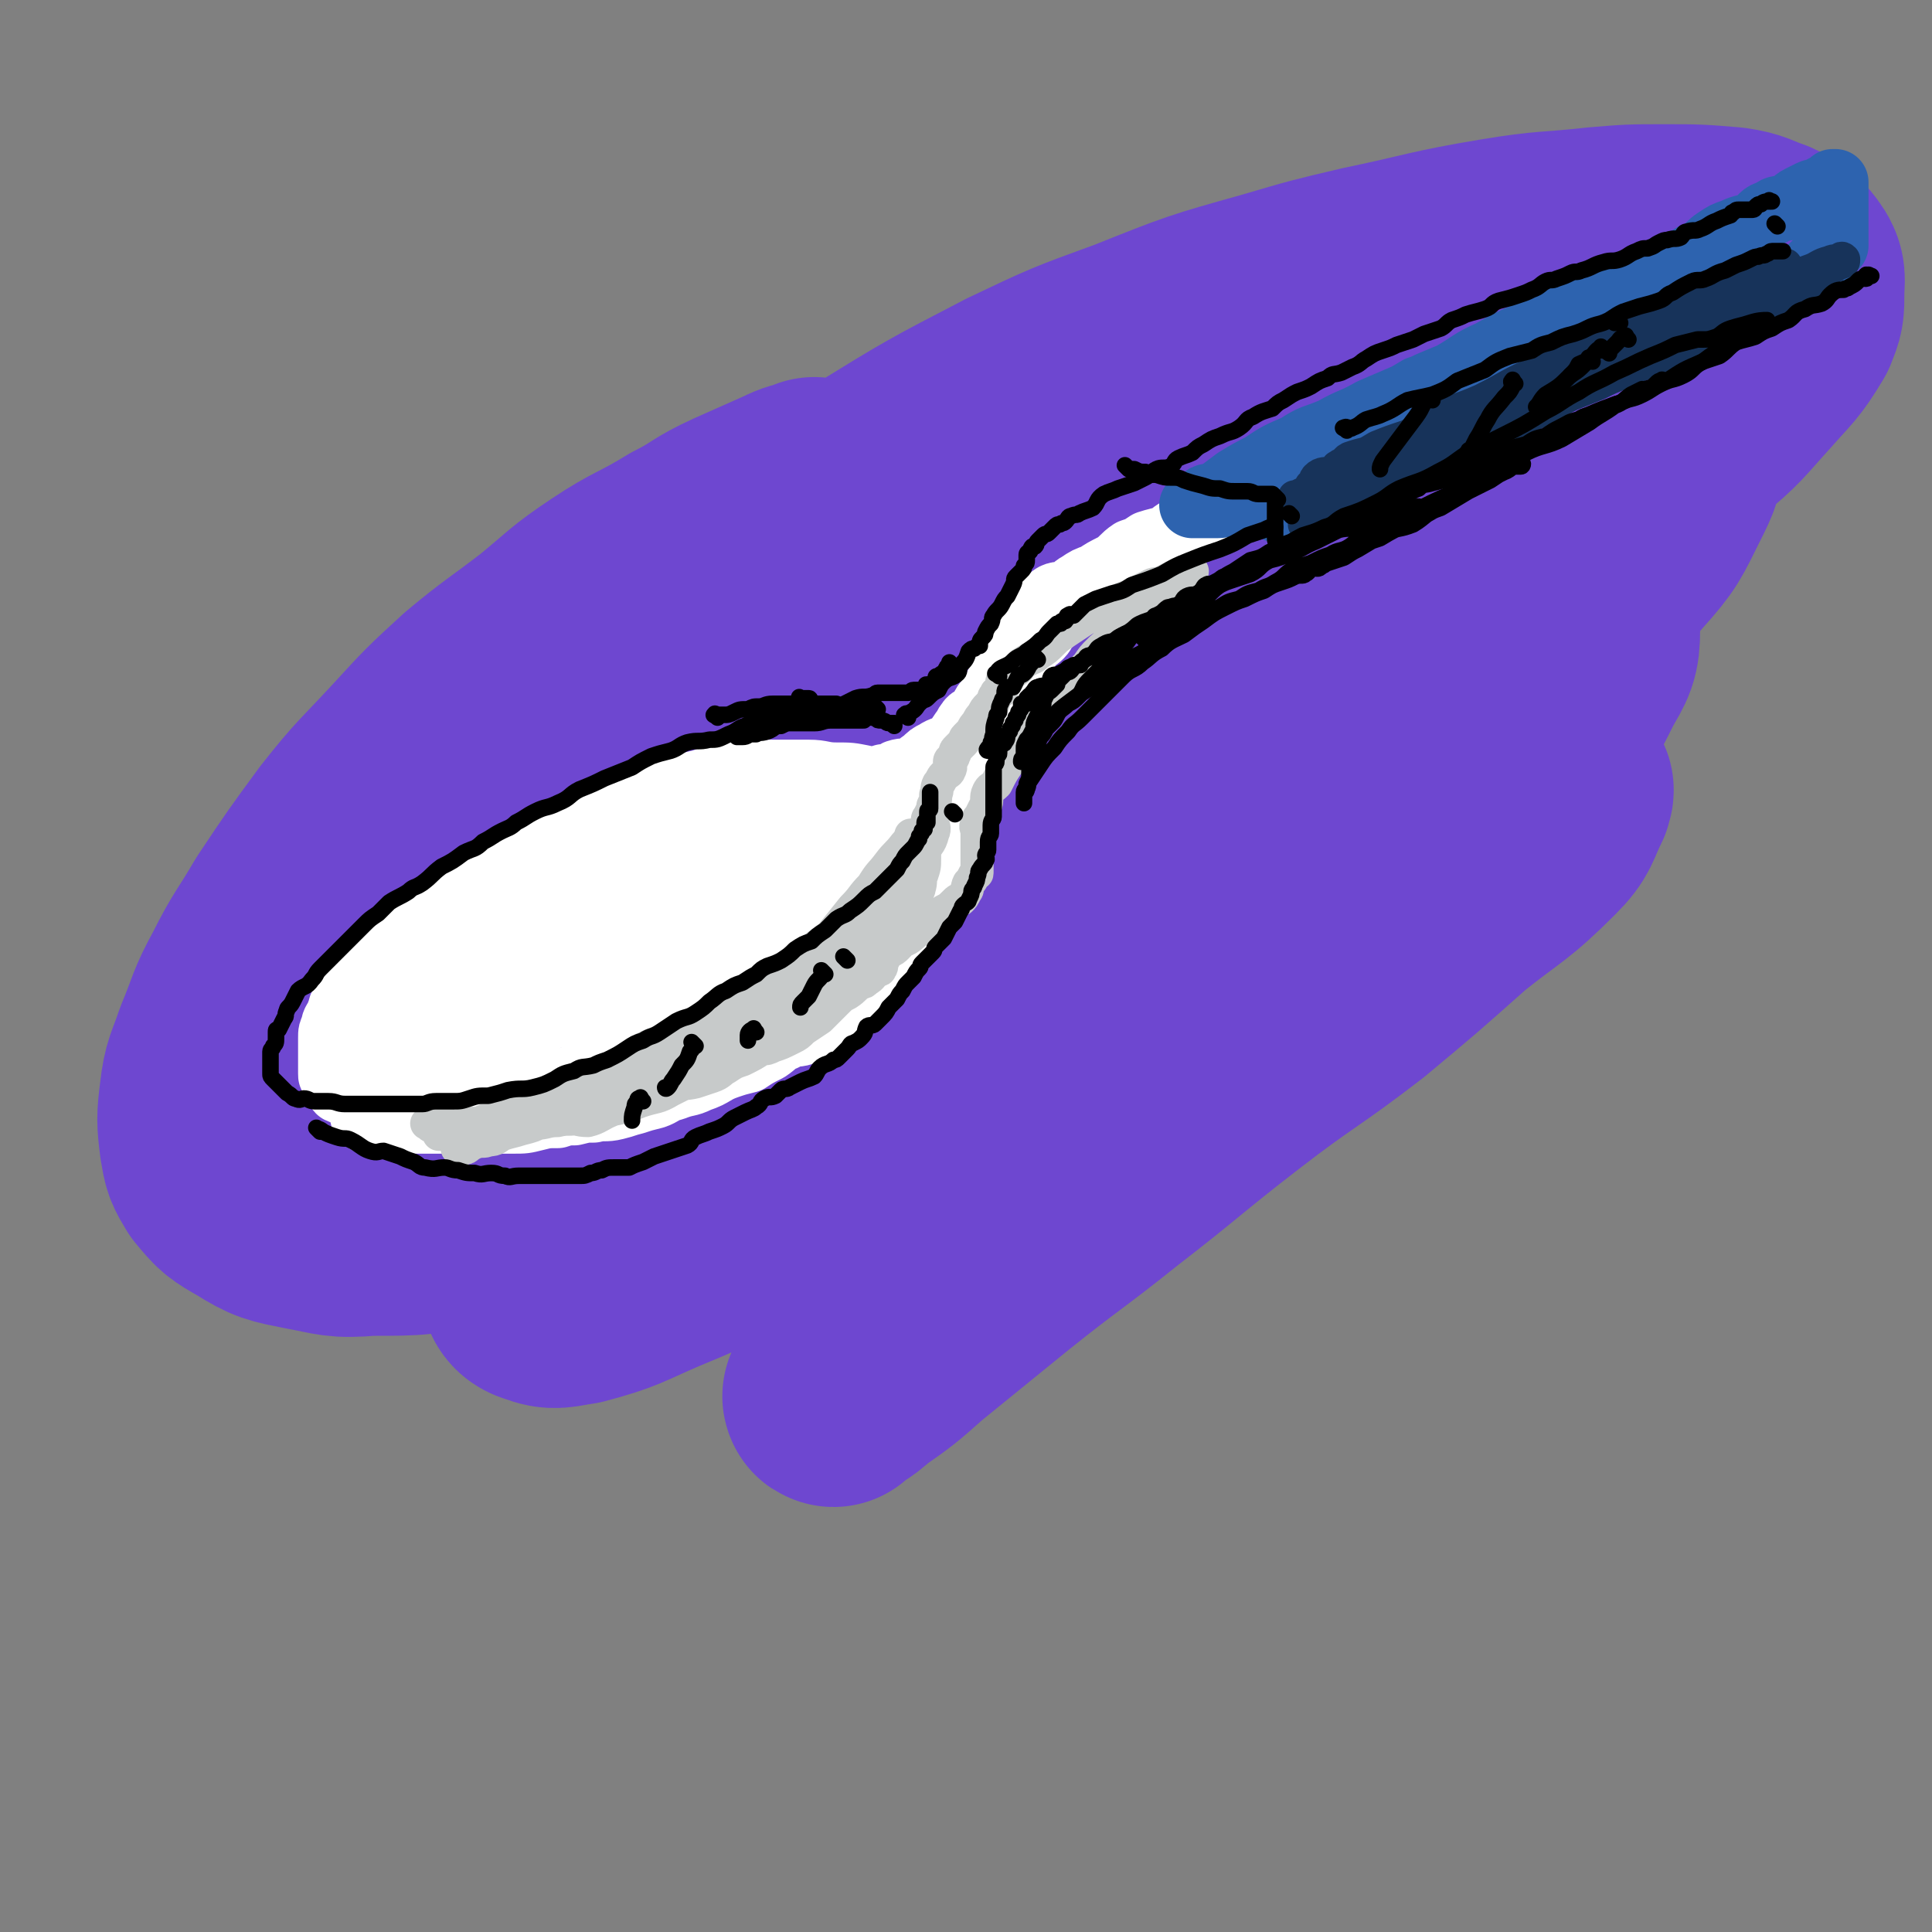 <svg viewBox='0 0 700 700' version='1.1' xmlns='http://www.w3.org/2000/svg' xmlns:xlink='http://www.w3.org/1999/xlink'><rect x="0" y="0" width="700" height="700" fill="#808080" stroke="none"/><g fill='none' stroke='rgb(110,71,208)' stroke-width='80' stroke-linecap='round' stroke-linejoin='round'><path d='M296,178c-1,-1 -1,-2 -1,-1 -4,1 -5,1 -9,3 -9,4 -9,4 -18,8 -11,5 -10,6 -20,11 -13,8 -14,7 -26,15 -12,8 -12,9 -23,18 -13,10 -14,10 -26,20 -12,11 -12,11 -23,23 -12,13 -13,13 -24,27 -11,15 -11,15 -21,30 -7,12 -8,12 -14,24 -6,11 -5,11 -10,23 -3,9 -4,9 -5,18 -1,8 -1,9 0,17 1,6 1,6 4,11 5,6 5,6 12,10 8,5 9,5 19,7 11,2 11,3 23,2 18,0 18,0 36,-4 20,-4 20,-5 39,-11 25,-9 25,-9 49,-18 28,-12 29,-12 56,-25 28,-13 27,-14 54,-29 29,-16 29,-16 58,-33 26,-16 26,-16 52,-33 25,-17 25,-16 49,-35 17,-13 17,-14 33,-28 14,-13 15,-13 27,-27 9,-10 9,-11 15,-23 4,-8 4,-8 5,-17 1,-7 2,-8 0,-15 -2,-7 -1,-8 -6,-13 -7,-6 -9,-5 -18,-8 -13,-4 -14,-4 -27,-4 -18,-1 -18,-1 -36,1 -22,3 -23,3 -44,9 -26,7 -26,7 -50,17 -27,11 -27,11 -53,25 -26,14 -25,14 -50,30 -28,18 -28,17 -55,37 -23,17 -23,18 -45,37 -18,16 -18,16 -36,34 -16,16 -16,16 -31,34 -10,12 -10,13 -18,26 -6,9 -7,10 -10,20 -2,6 -2,8 0,12 2,3 4,4 8,3 12,-1 13,-1 25,-6 19,-7 19,-8 37,-18 26,-16 26,-17 52,-33 29,-17 29,-17 57,-35 29,-18 29,-19 58,-36 30,-18 30,-17 60,-34 25,-14 25,-14 50,-27 20,-10 20,-10 40,-19 12,-6 12,-6 24,-11 4,-1 7,-1 9,-1 0,0 -2,1 -3,2 -13,10 -13,10 -27,20 -21,15 -21,14 -42,29 -25,18 -25,17 -49,35 -28,21 -28,22 -55,43 -24,18 -25,18 -48,37 -24,20 -25,20 -48,41 -17,15 -17,16 -32,32 -12,12 -12,12 -23,26 -3,4 -4,6 -5,9 -1,1 0,-1 1,-1 13,-6 14,-5 26,-12 21,-12 20,-13 41,-26 28,-16 27,-16 55,-32 33,-19 33,-18 67,-36 27,-14 27,-14 56,-28 25,-12 25,-13 50,-23 17,-7 17,-7 35,-12 9,-3 10,-4 19,-4 1,0 0,1 0,2 -4,8 -3,9 -9,15 -14,14 -15,13 -30,25 -18,16 -18,16 -36,31 -22,17 -23,16 -45,33 -22,17 -22,18 -44,35 -20,16 -20,15 -40,31 -16,13 -16,13 -32,26 -9,8 -9,8 -19,15 -4,4 -6,4 -9,7 -1,0 1,-1 1,-1 8,-9 7,-10 16,-18 14,-14 14,-14 29,-27 21,-20 21,-20 43,-40 24,-22 24,-22 49,-44 22,-19 22,-19 43,-39 21,-18 21,-17 41,-36 15,-15 16,-15 30,-31 10,-12 10,-12 17,-26 4,-7 5,-8 5,-16 0,-6 0,-8 -5,-13 -6,-6 -7,-7 -16,-10 -16,-4 -17,-4 -35,-3 -23,0 -23,1 -46,5 -25,4 -25,4 -49,10 -28,8 -28,8 -56,18 -25,8 -26,8 -51,18 -26,10 -25,11 -51,22 -22,10 -22,10 -45,20 -18,8 -17,9 -35,18 -15,7 -15,7 -29,14 -8,4 -8,4 -16,7 -3,2 -4,2 -7,3 -1,0 0,0 0,0 4,-7 3,-8 8,-14 9,-12 10,-12 21,-23 15,-16 14,-16 30,-31 21,-20 21,-19 43,-37 19,-16 19,-17 38,-31 20,-14 20,-14 40,-27 26,-16 26,-16 53,-30 21,-10 21,-10 43,-18 25,-10 25,-10 50,-17 17,-5 17,-5 34,-9 24,-5 24,-6 48,-10 18,-3 18,-2 36,-4 12,-1 12,-1 24,-1 12,0 12,0 24,1 7,1 7,2 13,4 4,2 5,2 8,6 3,4 2,5 2,10 0,6 0,6 -2,11 -6,10 -7,10 -14,18 -10,11 -10,12 -21,21 -15,14 -16,13 -32,26 -17,13 -17,13 -34,27 -18,14 -18,14 -36,28 -21,16 -21,15 -42,31 -20,16 -20,16 -40,32 -20,15 -20,15 -39,32 -15,12 -14,13 -29,26 -13,11 -14,10 -27,20 -8,7 -8,7 -16,14 -2,3 -2,4 -3,6 0,0 0,-1 0,-1 9,-4 10,-4 18,-8 16,-8 15,-9 31,-17 23,-12 23,-12 46,-22 20,-9 21,-9 41,-17 20,-8 20,-8 40,-16 14,-6 14,-7 28,-12 10,-4 10,-4 21,-7 2,0 3,0 4,0 1,0 0,1 -1,1 -12,6 -12,6 -24,12 -21,11 -21,10 -42,21 -25,13 -25,14 -49,27 -26,14 -27,14 -53,28 -26,14 -25,14 -51,28 -21,12 -21,12 -43,22 -21,11 -21,12 -43,21 -14,6 -14,7 -29,11 -7,1 -8,2 -13,0 -4,-1 -4,-3 -4,-7 0,-9 1,-10 6,-18 8,-15 9,-15 20,-29 13,-17 13,-17 27,-33 13,-14 13,-13 27,-26 13,-12 13,-12 26,-24 8,-7 8,-6 15,-14 2,-3 3,-4 3,-6 0,-1 -1,0 -1,0 -10,3 -10,1 -19,5 -16,6 -16,7 -31,15 -18,9 -17,9 -34,19 -19,10 -19,10 -37,21 -14,8 -14,8 -28,16 -13,7 -13,7 -25,15 -7,4 -7,5 -14,9 -1,1 -1,0 -2,0 0,0 0,0 0,0 5,-4 4,-5 9,-9 6,-5 6,-5 13,-8 3,-2 4,-1 8,-1 1,0 1,0 3,0 1,0 1,0 2,0 '/></g>
<g fill='none' stroke='rgb(255,255,255)' stroke-width='24' stroke-linecap='round' stroke-linejoin='round'><path d='M253,292c-1,-1 -1,-1 -1,-1 -1,-1 -1,0 -2,0 -2,1 -2,1 -4,1 -4,1 -4,1 -8,2 -4,2 -4,2 -9,3 -5,2 -5,2 -9,4 -6,2 -6,2 -11,5 -4,1 -5,1 -9,3 -6,3 -6,4 -11,7 -5,2 -5,2 -10,4 -5,4 -5,4 -10,8 -5,3 -5,3 -10,7 -4,2 -4,2 -7,5 -4,3 -4,3 -8,7 -3,2 -3,2 -6,5 -2,2 -2,2 -4,4 -2,2 -2,2 -4,4 -2,2 -1,2 -3,4 -1,1 -2,1 -2,2 -1,1 0,2 -1,3 0,1 -1,0 -1,0 -1,0 0,1 0,2 0,0 0,0 0,1 0,0 0,0 0,0 1,1 1,1 2,1 2,1 2,0 4,1 3,1 3,2 5,2 4,1 4,0 7,0 3,0 3,0 6,0 4,0 4,0 8,0 3,0 3,0 6,0 4,0 4,0 9,0 4,0 4,0 9,-1 4,-1 5,-1 9,-2 6,-2 6,-3 12,-5 4,-1 5,-1 10,-2 5,-2 5,-2 10,-4 5,-1 5,-1 10,-3 6,-2 6,-2 11,-4 6,-2 6,-2 11,-4 5,-2 5,-2 9,-4 6,-3 6,-3 11,-6 3,-2 3,-2 7,-4 4,-3 4,-3 9,-5 4,-3 4,-3 8,-7 3,-2 3,-2 6,-5 4,-3 4,-3 8,-6 3,-2 2,-2 5,-5 3,-3 3,-3 6,-6 2,-2 2,-2 3,-4 2,-2 2,-2 3,-4 1,-3 2,-3 2,-5 0,0 0,0 0,0 -1,-1 0,-1 -1,-2 -1,-1 -1,-2 -2,-2 -3,-2 -3,-1 -6,-2 -4,-1 -4,-1 -7,-2 -5,-1 -5,-1 -10,-1 -5,0 -5,-1 -10,-1 -4,0 -4,0 -9,0 -5,0 -5,0 -10,0 -6,0 -6,0 -12,1 -5,1 -5,2 -10,3 -7,2 -7,1 -13,3 -5,2 -5,3 -11,5 -6,3 -6,4 -13,7 -6,2 -6,2 -12,5 -6,2 -6,3 -12,6 -6,3 -6,3 -11,6 -5,3 -5,3 -10,6 -5,3 -5,3 -11,7 -5,4 -4,4 -9,8 -5,4 -5,4 -9,8 -4,3 -4,3 -7,7 -3,4 -3,4 -6,8 -1,2 -2,1 -3,3 -2,2 -1,2 -2,4 -1,3 -2,3 -2,5 -1,2 -1,2 -1,4 0,3 0,3 0,5 0,2 0,2 0,4 0,2 0,2 0,4 0,1 0,1 1,2 1,2 1,3 2,4 2,1 2,0 4,0 3,1 3,0 6,1 3,1 3,2 7,2 4,1 4,0 8,0 5,0 5,0 10,0 6,0 6,0 11,0 5,0 5,0 9,-1 6,-1 6,-1 11,-2 5,-1 5,-1 10,-2 5,-1 5,-1 11,-3 5,-2 5,-3 10,-5 6,-2 6,-1 12,-3 6,-3 6,-3 12,-7 5,-2 5,-2 11,-5 7,-3 7,-3 14,-6 6,-4 6,-4 12,-8 6,-4 6,-4 13,-8 6,-3 6,-3 11,-6 5,-2 6,-2 10,-5 5,-3 5,-4 10,-8 3,-2 3,-2 6,-4 4,-3 4,-3 7,-6 2,-1 2,-1 3,-3 2,-3 3,-2 4,-5 2,-3 1,-3 2,-5 1,-2 1,-2 1,-4 0,-2 0,-2 0,-3 0,-1 0,-1 -1,-2 -1,-2 -1,-2 -2,-3 -3,-2 -3,-2 -6,-3 -3,-2 -3,-1 -7,-2 -5,-1 -5,-2 -10,-2 -5,-1 -5,0 -11,0 -8,0 -8,-1 -15,0 -7,1 -7,1 -14,2 -8,2 -8,1 -15,3 -8,3 -8,3 -16,6 -8,3 -8,3 -15,6 -9,4 -9,3 -17,7 -7,4 -7,4 -14,9 -7,4 -7,4 -13,9 -7,5 -7,4 -13,9 -5,4 -5,4 -10,9 -5,4 -4,4 -9,9 -3,3 -3,3 -6,6 -3,3 -4,2 -6,5 -1,0 0,2 0,2 -1,0 0,-1 0,-1 1,0 1,0 2,0 4,-2 4,-2 9,-4 7,-4 7,-4 14,-8 8,-4 8,-4 16,-9 8,-4 8,-3 16,-7 6,-4 6,-4 12,-7 4,-3 4,-3 9,-6 2,-2 2,-3 3,-4 1,0 0,1 0,1 -4,1 -4,1 -7,2 -6,2 -6,2 -11,4 -7,3 -7,3 -13,6 -6,3 -7,3 -12,6 -4,2 -4,2 -8,4 -1,1 -2,2 -3,2 0,0 0,0 0,0 3,-3 2,-3 5,-5 6,-5 7,-4 13,-8 6,-5 5,-5 12,-9 8,-6 8,-6 17,-11 6,-4 6,-4 13,-7 6,-3 6,-3 12,-6 6,-2 6,-2 12,-4 6,-3 6,-2 12,-4 7,-2 7,-2 14,-4 5,-2 5,-2 10,-3 5,-1 5,0 11,-1 4,0 4,-1 8,-1 4,0 4,0 8,0 2,0 2,0 4,1 0,0 0,1 1,2 0,1 -1,1 -1,2 -1,3 0,3 -1,6 -2,4 -3,4 -6,8 -3,5 -3,4 -7,8 -6,6 -6,7 -13,12 -6,5 -7,4 -14,8 -6,4 -6,4 -12,8 -5,2 -5,2 -11,4 -4,2 -4,2 -8,4 -2,1 -3,1 -4,2 -1,0 0,0 0,0 3,-3 3,-4 5,-7 6,-5 6,-5 12,-10 6,-6 6,-6 13,-11 6,-5 6,-5 13,-10 5,-4 6,-3 11,-8 3,-2 3,-3 6,-5 1,-2 1,-2 3,-3 1,-1 1,-1 2,-1 0,0 0,0 0,0 '/><path d='M321,283c-1,-1 -2,-1 -1,-1 0,-1 1,0 2,0 2,0 1,-1 3,-2 3,-1 3,0 6,-1 2,-1 2,-2 4,-3 2,-2 2,-2 4,-3 3,-2 3,-1 6,-3 2,-2 2,-2 4,-5 1,-1 1,-2 2,-3 1,-2 2,-1 3,-2 2,-1 1,-2 2,-3 1,-2 1,-2 2,-3 1,-2 1,-2 2,-3 1,-2 1,-2 2,-4 1,-2 1,-2 2,-5 1,-1 0,-1 1,-2 1,-2 1,-1 2,-3 1,-2 0,-2 1,-3 0,-1 1,-1 1,-1 1,-1 1,-1 1,-2 0,-1 0,-1 0,-1 0,-1 1,-1 1,-2 1,-1 1,-1 1,-2 1,-2 1,-2 2,-3 2,-2 2,-1 4,-3 2,-2 1,-2 4,-4 2,-1 3,0 5,-1 2,-1 2,-2 4,-3 3,-2 3,-2 6,-3 3,-2 3,-2 7,-4 3,-2 3,-3 6,-5 3,-1 3,-1 6,-3 3,-1 4,-1 7,-2 3,-2 2,-2 5,-3 2,-1 2,0 4,-1 3,-1 3,-1 5,-2 1,-1 0,-2 1,-2 1,-1 1,0 2,0 1,0 1,0 1,0 1,0 1,0 1,0 -1,0 -2,0 -3,1 -2,1 -2,2 -4,3 -4,2 -4,2 -8,3 -3,2 -3,3 -6,4 -4,2 -4,1 -8,3 -4,2 -4,3 -8,5 -5,3 -5,3 -9,6 -3,2 -3,2 -6,5 -3,2 -3,2 -5,4 -3,3 -3,3 -6,6 -1,1 -1,2 -2,3 -2,2 -3,2 -5,4 -1,1 0,2 -1,3 -1,2 -2,2 -3,4 -1,2 -1,2 -2,4 -1,1 -1,1 -2,3 -1,3 -1,3 -2,5 -1,3 -1,3 -2,6 -1,1 -1,1 -2,3 -1,2 0,2 -1,5 -1,2 -1,2 -2,3 -2,3 -2,3 -3,5 -1,3 -1,3 -2,5 -2,3 -2,3 -4,6 -2,2 -1,3 -3,5 -1,2 -2,2 -3,4 -1,2 -1,2 -2,3 -1,2 -1,2 -3,3 -2,2 -2,1 -4,2 -4,2 -4,2 -7,3 -5,2 -5,2 -10,4 -5,3 -5,3 -11,5 -6,2 -6,2 -12,4 -6,3 -6,3 -12,6 -6,3 -6,3 -12,6 -6,2 -6,2 -12,5 -5,2 -5,2 -10,5 -6,3 -6,4 -11,7 -5,2 -5,2 -10,5 -5,2 -4,3 -9,6 -3,2 -3,2 -7,3 -2,2 -2,2 -4,3 -2,1 -2,1 -3,2 0,0 1,-1 1,-1 2,-2 2,-3 4,-5 5,-5 6,-4 11,-8 8,-6 8,-6 16,-11 9,-6 9,-5 18,-11 8,-5 8,-5 16,-11 8,-5 8,-5 15,-10 5,-3 5,-3 10,-6 3,-2 3,-2 5,-4 2,-1 4,-3 3,-3 -2,-1 -4,0 -8,1 -7,1 -7,1 -13,3 -7,3 -7,4 -14,7 -9,5 -9,5 -17,9 -8,4 -8,4 -16,9 -8,4 -8,4 -15,9 -6,3 -6,4 -12,7 -4,4 -4,4 -9,7 -2,1 -3,1 -4,2 -1,0 1,0 1,0 4,-3 4,-3 8,-6 7,-5 7,-4 15,-8 8,-5 8,-4 16,-8 7,-4 7,-4 14,-8 8,-4 8,-5 17,-9 4,-2 4,-2 9,-4 3,-2 3,-1 6,-3 2,-1 2,-2 4,-3 0,0 0,0 0,0 0,0 0,0 0,0 0,0 0,-1 0,-1 -2,0 -2,0 -5,0 -3,0 -3,0 -6,0 -5,1 -5,1 -9,2 -6,2 -7,1 -12,3 -6,2 -6,3 -11,5 -6,3 -6,3 -12,7 -7,3 -7,4 -13,8 -6,4 -7,3 -12,7 -6,4 -5,5 -11,9 -5,3 -5,3 -10,7 -4,3 -4,3 -9,7 -3,2 -3,2 -7,5 -2,3 -2,3 -4,6 -2,1 -2,1 -3,2 -1,1 -1,2 -1,3 '/><path d='M133,406c-1,-1 -1,-1 -1,-1 -1,-1 0,0 0,0 4,0 4,0 7,0 3,0 2,1 5,1 2,1 2,0 4,0 3,0 3,0 6,0 2,0 2,0 4,0 3,0 3,0 7,0 3,0 3,0 7,0 3,0 3,0 6,0 4,0 4,0 8,0 4,0 4,0 8,-1 4,-1 4,-1 8,-1 3,-1 3,-1 6,-1 4,-1 4,-1 7,-1 4,-1 4,0 8,-1 4,-1 3,-1 7,-2 3,-1 3,-1 7,-2 3,-1 3,-2 7,-3 5,-2 5,-1 9,-3 6,-2 5,-3 11,-5 3,-1 3,-1 7,-2 3,-2 3,-2 7,-4 3,-2 3,-3 6,-4 3,-2 4,-1 7,-2 2,-1 2,-2 5,-3 2,-1 2,-1 5,-2 2,-2 2,-2 5,-4 2,-2 2,-2 5,-4 3,-3 3,-3 6,-6 2,-2 2,-2 4,-4 2,-3 2,-3 4,-5 2,-3 2,-3 4,-6 1,-2 1,-2 2,-4 1,-3 1,-3 2,-6 1,-1 1,-2 1,-3 0,-2 0,-2 1,-4 1,-2 1,-2 1,-4 0,-2 0,-2 0,-3 0,-2 1,-2 1,-4 0,-2 0,-2 0,-3 0,-1 0,-1 0,-2 0,-1 0,-1 0,-1 0,-1 0,-2 0,-1 0,0 -1,0 -1,1 -1,2 0,2 -1,3 -1,2 -1,2 -2,4 -2,2 -2,1 -4,3 -2,3 -2,3 -4,5 -2,2 -3,2 -5,3 -1,1 -1,1 -2,2 '/><path d='M297,328c-1,-1 -1,-1 -1,-1 '/></g>
<g fill='none' stroke='rgb(45,99,175)' stroke-width='24' stroke-linecap='round' stroke-linejoin='round'><path d='M452,176c-1,-1 -1,-1 -1,-1 -1,-1 0,0 0,0 2,0 2,-1 4,-1 2,-1 2,-1 4,-2 5,-2 5,-2 9,-4 5,-3 5,-4 11,-6 5,-3 6,-2 11,-4 6,-3 6,-4 12,-7 7,-3 7,-2 14,-6 6,-3 6,-3 12,-7 6,-3 7,-3 13,-6 6,-4 6,-4 12,-8 6,-3 6,-2 11,-5 7,-3 7,-4 13,-7 4,-2 5,-2 9,-5 5,-2 5,-2 9,-5 4,-2 4,-2 9,-4 2,-1 2,-1 5,-2 2,-1 2,-1 4,-2 3,-1 2,-1 5,-2 1,-1 2,0 3,-1 1,0 1,-1 2,-1 1,0 1,0 2,0 0,0 0,-1 0,-1 0,0 0,0 0,0 -2,1 -2,1 -4,2 -5,2 -5,2 -10,5 -6,2 -6,3 -12,5 -7,4 -7,4 -14,7 -7,4 -7,4 -14,7 -8,4 -8,4 -16,7 -7,4 -8,3 -15,6 -7,4 -7,4 -14,8 -6,3 -6,3 -12,5 -5,3 -5,3 -11,6 -6,3 -6,2 -11,5 -6,4 -5,4 -11,8 -4,2 -4,2 -9,5 -5,2 -5,2 -10,4 -4,3 -4,3 -9,5 -3,2 -3,1 -7,3 -2,1 -1,2 -3,3 -1,1 -2,0 -3,1 -1,1 -1,1 -2,1 -1,0 -2,0 -1,0 0,-1 1,-1 3,-2 4,-3 4,-3 8,-6 5,-3 5,-3 9,-5 6,-4 6,-4 13,-7 6,-4 6,-3 13,-6 7,-4 7,-3 14,-7 7,-3 7,-3 14,-6 7,-4 8,-4 15,-7 7,-4 7,-5 14,-8 7,-4 7,-4 14,-7 7,-3 7,-4 13,-7 6,-3 7,-2 13,-5 5,-2 5,-3 10,-5 5,-2 5,-2 10,-4 3,-2 3,-2 7,-3 2,-2 2,-2 5,-3 2,-2 2,-1 5,-3 3,-2 2,-2 5,-4 3,-2 3,-2 6,-3 4,-2 4,-1 8,-3 3,-2 2,-3 6,-4 2,-2 3,-1 6,-2 2,-1 2,-2 4,-3 2,-1 2,-1 4,-2 2,-1 2,0 3,-1 1,0 1,0 2,-1 1,0 1,0 2,-1 1,0 1,-1 1,-1 1,0 1,0 1,0 0,0 0,0 0,0 0,1 0,1 0,2 0,2 0,2 0,3 0,2 0,2 0,3 0,2 0,2 0,3 0,2 0,2 0,3 0,1 0,1 0,2 0,1 0,1 0,2 0,0 0,0 0,0 0,1 0,1 0,1 0,1 0,1 0,1 0,1 0,1 0,1 0,1 0,1 0,2 -1,1 -1,1 -2,2 -2,2 -2,2 -3,3 -3,2 -3,3 -6,5 -2,1 -2,1 -5,2 -4,2 -4,2 -8,4 -3,2 -4,2 -7,4 -6,2 -6,3 -11,5 -7,3 -7,3 -14,6 -6,2 -6,2 -12,4 -6,3 -6,3 -13,5 -6,3 -6,3 -12,5 -6,3 -6,2 -13,5 -6,2 -5,3 -11,6 -5,2 -6,1 -11,3 -5,2 -5,2 -10,4 -4,2 -4,2 -8,4 -5,2 -4,3 -9,5 -4,3 -4,3 -8,5 -4,2 -5,1 -9,3 -4,2 -4,2 -9,5 -4,1 -4,0 -7,2 -3,2 -3,3 -6,5 -1,0 -1,0 -2,0 -1,1 -1,1 -2,1 -1,1 -1,0 -2,1 -1,1 -1,1 -1,2 -1,0 -2,-1 -1,-1 3,-2 4,-2 8,-5 6,-2 5,-3 11,-5 7,-4 7,-4 15,-8 6,-3 6,-3 12,-6 6,-4 6,-4 12,-8 6,-3 6,-3 11,-7 6,-3 6,-4 11,-7 6,-3 6,-2 12,-6 4,-2 3,-3 8,-5 4,-3 4,-2 8,-4 2,-2 2,-2 4,-3 1,-1 1,-1 2,-1 0,0 0,0 0,0 -1,0 -1,0 -1,0 -4,2 -4,3 -8,5 -6,2 -6,1 -12,4 -6,3 -5,4 -12,7 -6,4 -7,4 -14,7 -6,3 -6,2 -12,5 -7,3 -7,3 -14,6 -4,1 -4,1 -8,3 -1,1 -3,2 -3,2 0,0 1,-1 3,-2 4,-2 4,-2 8,-3 5,-3 5,-2 10,-5 3,-1 3,-1 6,-3 2,0 2,0 4,-1 1,-1 1,-1 2,-1 0,0 0,0 0,0 0,0 -1,0 -1,0 -4,1 -4,1 -8,2 -5,2 -6,1 -10,3 -6,2 -6,3 -11,6 -6,2 -6,3 -11,5 -5,3 -6,2 -11,4 -5,3 -5,3 -11,5 -4,3 -4,3 -9,6 -3,1 -4,1 -7,3 -2,1 -2,2 -4,2 -2,1 -3,1 -5,1 -1,0 -1,0 -2,1 -1,1 -1,1 -1,2 -1,0 -1,0 -1,0 -1,0 -1,0 -1,0 -1,0 -1,0 -1,0 1,0 1,0 2,0 1,0 1,0 2,0 3,0 3,0 5,0 3,0 3,-1 6,-1 4,-1 4,-1 7,-2 4,-2 4,-3 8,-4 3,-2 3,-1 6,-2 1,-1 2,0 3,-1 2,-1 2,-1 4,-2 3,-1 3,-1 6,-2 4,-1 4,-1 7,-3 4,-2 4,-2 7,-4 3,-2 3,-2 7,-3 1,-1 1,-1 3,-2 1,0 2,0 2,0 -2,1 -3,1 -5,2 -4,1 -4,1 -7,2 -4,1 -4,0 -8,1 -1,0 -1,1 -2,1 0,0 0,0 0,0 0,0 0,0 1,0 '/></g>
<g fill='none' stroke='rgb(199,202,202)' stroke-width='12' stroke-linecap='round' stroke-linejoin='round'><path d='M156,408c-1,-1 -2,-1 -1,-1 1,-1 2,0 5,0 3,0 3,0 7,0 2,0 2,0 5,0 3,0 3,0 6,0 4,0 4,0 9,0 3,0 3,0 7,0 4,0 4,-1 8,-1 4,-1 4,0 8,-1 3,-1 3,-1 7,-2 4,-1 4,-1 8,-2 3,-1 3,-1 7,-2 3,-1 3,-1 6,-2 3,-2 3,-2 7,-3 3,-2 3,-1 7,-2 3,-1 3,-1 6,-2 3,-1 3,-2 5,-3 3,-2 3,-2 6,-3 4,-2 4,-2 7,-4 2,0 2,0 4,-1 3,-1 3,-1 7,-3 2,-1 2,-1 4,-3 3,-2 3,-2 6,-4 3,-3 3,-3 6,-6 2,-2 2,-2 4,-3 3,-2 2,-2 5,-4 1,0 1,0 2,-1 2,-1 2,-2 3,-3 1,-1 2,0 2,-1 1,-1 0,-2 1,-3 1,-2 1,-2 2,-3 2,-1 2,-1 3,-2 2,-2 1,-2 2,-5 1,-2 1,-2 2,-3 1,-2 1,-2 1,-4 1,-1 1,-1 1,-2 1,-2 0,-2 1,-4 0,-2 1,-2 1,-3 1,-3 0,-3 1,-5 1,-3 1,-3 1,-6 0,-1 0,-1 0,-2 0,-2 1,-2 1,-3 0,-1 0,-1 0,-2 0,-1 0,-1 0,-2 0,-1 0,-1 0,-1 0,-1 0,-1 0,-1 0,-1 0,-1 0,-1 0,-1 0,-1 0,-1 0,0 0,-1 0,-1 0,-1 1,-1 1,-2 1,-2 1,-2 1,-3 1,-2 1,-2 1,-4 1,-2 0,-2 1,-4 1,-1 1,-2 2,-3 1,-1 2,-1 2,-2 1,-1 0,-2 0,-3 0,-1 1,-1 1,-1 1,-1 0,-1 1,-2 0,-1 0,-1 1,-2 1,-1 1,-1 2,-2 1,-1 0,-1 1,-2 1,-1 1,-1 2,-2 1,-2 1,-2 2,-3 1,-2 1,-2 2,-3 1,-2 1,-2 2,-3 1,-1 1,-1 1,-1 1,0 1,0 1,-1 0,-1 0,-1 0,-1 0,-1 1,-1 1,-1 0,-1 0,-1 0,-1 1,-1 2,0 2,-1 1,-1 0,-2 0,-3 0,0 1,0 1,0 1,0 1,0 1,-1 1,-1 0,-1 1,-2 1,-1 1,0 2,-1 2,-1 1,-2 3,-3 3,-2 3,-1 5,-3 3,-2 3,-2 5,-4 2,-2 2,-2 5,-4 3,-2 3,-2 6,-4 3,-2 4,-2 7,-3 2,-2 2,-2 5,-3 2,-2 2,-2 5,-3 2,-1 2,-1 4,-2 2,-1 2,-1 4,-2 2,-1 2,0 4,-1 2,-1 2,-1 4,-2 2,-1 2,-1 4,-1 0,0 0,0 1,0 1,0 1,-1 1,-1 1,0 1,0 1,0 0,1 -1,1 -2,2 -3,3 -3,3 -5,5 -3,3 -3,3 -5,5 -3,3 -3,2 -6,4 -3,2 -3,3 -6,5 -3,2 -3,2 -6,5 -2,1 -2,1 -4,3 -2,2 -2,2 -4,5 -2,2 -2,2 -4,3 -3,2 -3,2 -5,4 -2,2 -2,2 -4,4 -2,2 -2,2 -3,3 -2,2 -2,2 -3,4 -2,3 -2,3 -3,5 -2,3 -2,3 -4,6 -2,4 -2,4 -3,7 -2,3 -2,3 -4,7 -2,2 -2,1 -3,3 -1,2 0,3 -1,5 -1,2 -1,2 -2,4 -1,1 -1,1 -1,2 -1,2 0,2 0,3 0,2 0,2 0,5 0,0 0,0 0,1 0,2 0,2 0,3 0,1 0,1 0,1 0,1 0,1 0,2 0,1 0,1 0,3 0,1 0,0 -1,1 -1,2 -1,2 -2,3 -1,2 0,2 -1,3 -1,2 -1,2 -2,3 -1,0 -1,0 -2,1 -2,2 -2,2 -4,3 -2,2 -2,2 -4,3 -3,2 -2,2 -5,4 -3,2 -3,3 -6,4 -3,2 -4,1 -7,3 -3,2 -2,3 -5,5 -4,3 -4,2 -8,4 -3,2 -2,3 -5,5 -4,3 -4,3 -8,5 -3,1 -3,0 -6,2 -4,2 -4,2 -8,4 -3,2 -2,3 -5,4 -3,2 -3,2 -6,3 -3,2 -3,2 -6,3 -4,2 -4,2 -8,3 -3,2 -3,2 -5,3 -4,1 -4,1 -7,2 -4,2 -3,3 -7,4 -3,2 -4,2 -7,4 -4,1 -4,1 -7,2 -4,2 -4,2 -7,3 -5,2 -5,2 -10,3 -4,2 -4,2 -8,3 -4,2 -4,2 -8,3 -3,1 -4,1 -7,2 -2,1 -2,2 -5,2 -2,1 -2,0 -5,1 -1,0 -1,0 -2,1 -1,1 -1,1 -2,1 -1,1 -1,0 -1,0 -1,0 -2,0 -1,0 1,0 2,0 4,-1 2,-1 2,-1 3,-2 2,-1 2,0 3,-1 1,0 2,-1 2,-1 0,0 -1,0 -2,0 -2,0 -2,0 -4,0 -2,0 -2,0 -5,0 -1,0 -1,0 -2,0 -2,0 -2,0 -3,0 -1,0 -1,0 -2,0 -1,0 -1,0 -1,0 0,0 1,0 1,0 4,-1 4,-1 8,-2 6,-2 5,-2 10,-4 5,-3 5,-3 10,-4 6,-3 6,-2 12,-4 4,-2 4,-3 8,-4 5,-2 5,-1 9,-3 4,-2 4,-2 8,-4 4,-3 4,-3 8,-6 6,-3 6,-2 12,-5 5,-2 5,-2 11,-5 5,-2 5,-2 10,-5 5,-4 5,-4 10,-7 5,-2 5,-2 9,-5 3,-1 3,-1 6,-3 4,-2 3,-3 6,-5 3,-2 3,-3 5,-4 3,-2 4,-2 7,-4 3,-2 2,-3 5,-5 2,-3 2,-3 3,-5 2,-3 2,-3 3,-5 2,-1 2,-1 3,-3 1,-2 1,-2 2,-4 1,-2 1,-2 2,-4 1,-2 1,-2 1,-3 1,-2 0,-2 1,-3 0,-1 1,0 1,-1 0,-1 0,-1 0,-1 0,-1 0,0 0,0 -1,2 -1,2 -2,3 -3,4 -3,3 -6,7 -3,4 -3,3 -6,8 -4,4 -3,4 -7,8 -4,5 -4,5 -8,10 -4,3 -4,3 -8,6 -4,3 -4,3 -8,7 -3,2 -4,2 -7,5 -3,2 -3,2 -6,4 -2,2 -1,3 -3,4 -2,1 -2,0 -3,1 -1,0 -1,1 -1,2 0,0 0,0 0,0 2,-1 2,-1 4,-2 4,-2 3,-3 7,-5 4,-2 5,-1 9,-3 5,-3 4,-4 9,-8 3,-3 4,-3 7,-6 4,-4 4,-4 8,-9 3,-4 3,-4 7,-8 3,-4 3,-5 6,-9 2,-4 3,-4 6,-7 2,-2 2,-2 4,-4 2,-3 2,-3 3,-6 1,-1 1,0 2,-1 1,-1 1,-2 1,-2 0,1 1,2 0,4 -1,4 -2,4 -5,8 -2,5 -2,5 -5,10 -4,5 -3,5 -8,10 -3,4 -4,3 -8,8 -3,3 -3,4 -5,7 -3,4 -3,4 -6,7 -2,3 -2,3 -5,6 -2,2 -2,2 -5,5 -3,3 -3,3 -6,6 -5,4 -5,4 -9,7 -6,4 -5,4 -11,7 -5,3 -5,3 -11,6 -5,3 -5,3 -11,6 -5,3 -5,2 -11,4 -5,2 -5,2 -10,3 -5,2 -5,3 -9,4 -4,0 -4,-1 -7,-1 -1,0 -1,0 -2,0 -1,0 -2,0 -1,0 0,0 0,0 1,0 4,-2 4,-3 8,-5 4,-2 4,-1 8,-2 6,-2 6,-2 11,-4 3,-2 3,-2 5,-3 2,-1 3,-1 4,-2 1,-1 1,-1 2,-1 0,0 0,0 0,0 '/></g>
<g fill='none' stroke='rgb(23,51,90)' stroke-width='12' stroke-linecap='round' stroke-linejoin='round'><path d='M474,191c-1,-1 -2,-1 -1,-1 0,-1 1,-1 3,-2 4,-1 4,-1 7,-2 3,-2 3,-2 6,-4 5,-2 5,-2 10,-4 5,-3 4,-3 9,-6 4,-2 4,-2 9,-4 5,-2 5,-1 10,-4 5,-2 5,-2 10,-4 5,-3 5,-3 11,-6 5,-2 5,-3 10,-5 5,-3 5,-3 11,-6 5,-2 5,-2 10,-4 4,-2 4,-2 9,-4 3,-2 4,-2 7,-3 5,-2 5,-2 9,-3 4,-2 4,-2 8,-3 4,-2 4,-2 8,-4 4,-2 4,-2 8,-4 4,-2 4,-2 8,-5 3,-1 3,-1 7,-3 3,-2 3,-3 7,-5 2,-1 3,-1 5,-2 2,-1 3,-1 5,-2 1,-1 1,-2 2,-3 1,-1 2,-1 3,-2 1,-1 1,0 2,-1 1,0 1,0 1,-1 0,0 0,0 0,0 0,0 0,0 0,0 -1,-1 -1,0 -1,0 -2,1 -2,0 -4,1 -4,1 -4,2 -7,3 -5,2 -5,1 -10,3 -7,3 -7,3 -13,6 -8,4 -8,4 -17,7 -7,3 -8,3 -15,6 -9,3 -9,3 -17,7 -8,3 -8,3 -15,6 -8,3 -8,2 -16,5 -6,3 -6,3 -11,6 -6,2 -6,2 -11,4 -4,2 -4,2 -8,3 -4,3 -4,3 -9,5 -4,3 -4,3 -9,5 -4,3 -3,3 -8,5 -4,3 -4,2 -9,4 -3,2 -3,1 -6,3 -2,1 -1,2 -3,3 -2,1 -2,1 -3,1 -1,1 -1,1 -2,1 -1,1 -1,1 -2,1 -1,0 -1,1 -2,1 -1,0 -1,0 -1,0 0,0 0,0 0,0 2,0 3,1 5,0 4,-2 4,-3 8,-5 6,-4 6,-4 13,-7 6,-3 6,-3 13,-6 7,-3 7,-2 15,-6 6,-3 6,-2 13,-6 6,-3 6,-3 12,-7 8,-4 8,-4 15,-7 7,-3 7,-3 14,-6 6,-3 5,-3 11,-6 5,-3 5,-2 10,-5 4,-2 4,-2 8,-3 4,-2 4,-2 8,-4 4,-2 4,-2 7,-4 5,-2 5,-2 9,-4 3,-2 4,-2 7,-3 2,-2 2,-2 5,-3 1,-1 1,-2 3,-2 1,0 1,0 2,0 0,0 -1,0 -1,0 0,0 0,0 0,0 -2,1 -2,1 -3,1 -6,2 -6,2 -11,5 -8,4 -7,4 -15,8 -9,4 -9,3 -18,7 -10,4 -10,4 -20,9 -11,4 -11,4 -22,9 -10,4 -10,5 -20,10 -9,4 -9,3 -17,7 -7,4 -7,5 -14,8 -5,3 -5,2 -10,4 -4,1 -4,1 -7,2 -2,1 -1,2 -3,3 -1,1 -2,0 -1,0 1,-1 2,-1 4,-2 5,-2 5,-2 10,-5 5,-2 5,-2 11,-4 4,-2 4,-2 8,-4 3,-1 3,-2 5,-3 1,0 3,0 2,0 -1,1 -3,1 -6,3 -6,3 -6,3 -12,6 -7,3 -7,3 -13,6 -5,2 -5,2 -11,5 -3,1 -4,0 -6,2 -1,1 0,2 -1,3 0,1 -1,0 -1,0 '/></g>
<g fill='none' stroke='rgb(0,0,0)' stroke-width='6' stroke-linecap='round' stroke-linejoin='round'><path d='M289,259c-1,-1 -1,-2 -1,-1 -2,0 -2,1 -3,1 -2,0 -2,0 -4,0 -3,1 -3,1 -5,2 -3,1 -4,1 -6,2 -3,1 -3,2 -6,3 -4,2 -4,2 -7,2 -4,1 -4,0 -8,1 -3,1 -3,2 -6,3 -4,1 -4,1 -7,2 -4,2 -4,2 -7,4 -5,2 -5,2 -10,4 -4,2 -4,2 -9,4 -4,2 -3,3 -8,5 -4,2 -4,1 -8,3 -4,2 -3,2 -7,4 -2,2 -3,2 -5,3 -4,2 -3,2 -7,4 -3,3 -3,2 -7,4 -4,3 -4,3 -8,5 -4,3 -3,3 -7,6 -3,2 -3,1 -5,3 -3,2 -4,2 -7,4 -2,2 -2,2 -4,4 -3,2 -3,2 -5,4 -3,3 -3,3 -6,6 -2,2 -2,2 -5,5 -2,2 -2,2 -5,5 -2,2 -1,2 -3,4 -2,3 -3,2 -5,4 -1,2 -1,2 -2,4 -1,2 -2,2 -2,3 -1,2 0,2 -1,3 -1,2 -1,2 -2,4 -1,0 -1,0 -1,1 0,1 0,1 0,2 0,2 0,2 -1,3 0,1 -1,1 -1,2 0,1 0,1 0,2 0,1 0,1 0,2 0,0 0,0 0,1 0,1 0,1 0,2 0,0 0,0 0,1 0,1 0,1 1,2 1,1 1,1 2,2 1,1 1,1 1,1 1,1 1,1 2,2 2,1 2,2 3,2 2,1 2,0 3,0 2,0 2,1 4,1 3,0 3,0 5,0 3,0 3,1 6,1 3,0 3,0 6,0 2,0 2,0 5,0 2,0 2,0 5,0 3,0 3,0 6,0 3,0 3,0 6,0 2,0 2,-1 5,-1 3,0 3,0 6,0 3,0 3,0 6,-1 3,-1 3,-1 7,-1 4,-1 4,-1 7,-2 5,-1 5,0 9,-1 4,-1 4,-1 8,-3 3,-2 3,-2 7,-3 3,-2 3,-1 7,-2 2,-1 2,-1 5,-2 4,-2 4,-2 7,-4 3,-2 3,-2 6,-3 3,-2 3,-1 6,-3 3,-2 3,-2 6,-4 4,-2 4,-1 7,-3 3,-2 3,-2 5,-4 3,-2 3,-3 6,-4 3,-2 3,-2 6,-3 3,-2 3,-2 5,-3 2,-2 2,-2 4,-3 3,-1 3,-1 5,-2 3,-2 3,-2 5,-4 3,-2 3,-2 6,-3 2,-2 2,-2 5,-4 2,-2 2,-2 4,-4 3,-2 3,-1 5,-3 3,-2 3,-2 5,-4 2,-2 2,-2 4,-3 1,-1 1,-1 2,-2 1,-1 1,-1 2,-2 1,-1 1,-1 2,-2 1,-1 1,-1 2,-2 1,-2 1,-2 2,-3 1,-2 1,-2 2,-3 1,-1 1,-1 2,-2 1,-1 1,-2 2,-3 0,-1 0,-1 0,-1 1,-1 1,-1 1,-2 0,0 0,0 0,0 1,-1 1,0 1,-1 0,-1 0,-1 0,-1 0,-1 0,-1 0,-1 0,-1 1,0 1,0 0,0 0,-1 0,-1 0,-1 0,-1 0,-1 0,0 0,0 0,-1 0,-1 0,-1 0,-1 0,-1 1,0 1,-1 0,-1 0,-1 0,-2 0,-1 0,-1 0,-1 0,0 0,0 0,-1 0,0 0,0 0,-1 0,0 0,0 0,-1 '/><path d='M116,410c-1,-1 -2,-2 -1,-1 0,0 1,0 2,1 2,1 2,1 5,2 3,1 3,0 5,1 4,2 4,3 7,4 3,1 3,0 5,0 3,1 3,1 6,2 2,1 2,1 5,2 2,1 2,2 4,2 4,1 4,0 7,0 2,0 2,1 5,1 3,1 3,1 6,1 3,1 3,0 6,0 3,0 2,1 5,1 2,1 2,0 5,0 3,0 3,0 6,0 2,0 2,0 4,0 4,0 4,0 7,0 2,0 2,0 5,0 2,0 2,0 4,-1 2,0 2,-1 4,-1 2,-1 2,-1 5,-1 2,0 2,0 5,0 2,-1 2,-1 5,-2 2,-1 2,-1 4,-2 3,-1 3,-1 6,-2 3,-1 3,-1 6,-2 2,-1 1,-2 3,-3 2,-1 3,-1 5,-2 3,-1 3,-1 5,-2 2,-1 2,-2 4,-3 2,-1 2,-1 4,-2 2,-1 3,-1 4,-2 2,-1 1,-2 3,-3 2,-1 2,0 4,-1 1,-1 1,-1 2,-2 1,-1 2,0 3,-1 2,-1 2,-1 4,-2 2,-1 3,-1 5,-2 1,-1 1,-2 2,-3 2,-2 3,-1 5,-3 1,0 1,0 2,-1 2,-2 2,-2 3,-3 1,-1 1,-2 2,-2 2,-1 2,-1 3,-2 2,-2 1,-2 2,-4 1,-1 2,0 3,-1 1,-1 1,-1 2,-2 2,-2 2,-2 3,-4 2,-2 2,-2 3,-3 1,-2 1,-2 2,-3 1,-2 1,-2 2,-3 1,-1 1,-1 2,-2 1,-2 1,-2 2,-3 1,-1 0,-1 1,-2 2,-2 2,-2 4,-4 1,-1 0,-1 1,-2 2,-2 2,-2 3,-3 1,-2 1,-2 2,-4 1,-1 1,-1 2,-2 1,-2 1,-2 2,-4 1,-1 0,-1 1,-2 1,-1 2,-1 2,-2 1,-2 1,-2 1,-3 0,-1 1,-1 1,-2 1,-2 1,-2 1,-3 1,-2 0,-2 1,-3 1,-2 2,-2 2,-3 1,-1 0,-1 0,-2 0,-1 1,-1 1,-2 0,-2 0,-2 0,-3 0,-2 1,-2 1,-3 0,-2 0,-2 0,-3 0,-2 1,-2 1,-3 0,-2 0,-2 0,-3 0,-1 0,-1 0,-2 0,-2 0,-2 0,-3 0,-1 0,-1 0,-1 0,-1 0,-1 0,-1 0,-1 0,-1 0,-2 0,-1 0,-1 0,-1 0,-1 0,-1 0,-1 0,-1 0,-1 0,-1 0,-1 0,-1 0,-1 0,-1 0,-1 0,-2 0,-1 1,-1 1,-2 0,-1 0,-1 0,-2 0,-1 1,0 1,-1 0,0 0,-1 0,-1 0,-1 0,-1 1,-2 0,-1 1,0 1,-1 1,-1 1,-2 1,-3 1,-1 1,-1 1,-2 1,-1 1,-1 1,-2 1,-1 1,-1 1,-2 1,-1 1,-1 1,-2 1,-1 1,-1 1,-2 0,-1 0,-1 0,-1 0,0 1,0 2,0 0,-1 0,-1 0,-2 1,-1 1,-1 1,-1 1,0 1,0 1,-1 1,-1 1,-2 2,-2 2,-1 2,0 4,-1 1,-1 0,-2 1,-3 1,-1 2,0 3,-1 2,-1 2,-1 3,-2 2,-1 2,0 3,-1 2,-1 1,-1 3,-2 1,-2 1,-1 3,-2 2,-2 1,-2 3,-3 3,-2 3,-1 5,-2 3,-2 3,-2 5,-3 3,-2 2,-2 4,-3 2,-1 3,-1 5,-2 0,-1 1,-1 1,-1 2,-1 2,-1 3,-2 1,-1 1,-1 2,-1 2,-1 2,0 3,-1 2,-1 1,-2 3,-3 2,-1 3,0 4,-1 2,-1 2,-3 3,-3 1,-1 2,0 3,0 1,0 1,-1 2,-2 1,-1 1,-1 2,-1 2,0 2,0 3,0 1,0 1,-1 1,-1 1,0 1,0 1,0 0,0 0,-1 0,-1 0,-1 1,0 1,0 1,0 1,-1 1,-1 1,0 1,0 2,0 1,0 1,0 2,-1 1,-1 1,-1 2,-1 2,-1 2,-1 4,-2 1,-1 1,-1 2,-1 2,-1 3,0 5,-1 1,-1 1,-1 3,-2 1,-1 1,-1 3,-2 2,-1 2,-1 4,-2 2,-1 2,-1 4,-2 3,-2 3,-2 6,-3 3,-2 4,-1 7,-2 2,-2 1,-2 3,-3 3,-2 3,-1 5,-2 3,-1 3,-1 5,-2 3,-1 3,-2 6,-3 2,-2 2,-1 5,-2 4,-1 4,-1 7,-2 3,-1 3,-2 6,-3 3,-2 3,-2 6,-3 4,-2 4,-2 8,-4 3,-1 3,-1 7,-2 3,-2 3,-2 7,-3 3,-2 3,-2 5,-3 4,-2 3,-2 7,-3 3,-2 3,-1 7,-2 4,-2 4,-3 8,-4 4,-2 4,-1 8,-3 4,-2 3,-2 7,-4 4,-2 4,-1 8,-3 4,-2 3,-3 7,-5 3,-1 3,-1 6,-2 3,-2 3,-3 6,-5 3,-1 4,-1 7,-2 3,-2 3,-2 6,-3 3,-2 3,-2 6,-3 3,-2 2,-3 6,-4 3,-2 3,-1 6,-2 2,-1 2,-2 3,-3 2,-2 3,-2 5,-2 1,-1 1,0 2,-1 2,-1 2,-1 3,-2 1,-1 1,-1 2,-1 0,-1 1,0 1,0 1,0 0,-1 0,-1 0,-1 1,0 1,0 0,0 0,0 0,0 0,0 -1,0 0,0 0,-1 0,0 1,0 '/><path d='M488,156c-1,-1 -2,-1 -1,-1 1,-1 2,1 3,0 3,-1 3,-2 5,-3 3,-1 4,-1 6,-2 5,-2 5,-3 9,-5 4,-1 5,-1 9,-2 5,-2 5,-2 9,-5 5,-2 5,-2 10,-4 4,-3 4,-3 9,-5 4,-1 4,-1 8,-2 3,-2 3,-2 7,-3 4,-2 4,-2 8,-3 3,-1 3,-1 5,-2 4,-2 4,-1 8,-3 3,-2 3,-2 5,-3 3,-1 3,-1 6,-2 4,-1 4,-1 7,-2 3,-1 2,-2 5,-3 3,-2 3,-2 7,-4 2,-1 3,0 5,-1 3,-1 3,-2 7,-3 2,-1 2,-1 4,-2 3,-1 3,-1 5,-2 2,-1 2,-1 3,-1 2,-1 2,0 3,-1 1,0 1,-1 2,-1 1,0 1,0 1,0 1,0 1,0 1,0 1,0 1,0 1,0 1,0 1,0 1,0 0,0 0,0 0,0 '/><path d='M644,82c-1,-1 -1,-1 -1,-1 '/><path d='M291,254c-1,-1 -1,-1 -1,-1 -1,-1 0,0 0,0 1,0 2,0 3,0 1,0 0,1 1,1 1,1 1,1 2,1 2,0 2,0 4,0 2,0 2,0 4,1 3,1 2,2 5,2 1,1 2,1 3,1 3,1 3,1 5,1 1,1 1,1 2,1 2,0 2,1 3,1 1,0 1,0 2,0 '/><path d='M324,263c-1,-1 -1,-1 -1,-1 '/><path d='M329,260c-1,-1 -2,-1 -1,-1 0,-1 1,0 2,-1 2,-1 2,-2 3,-3 2,-2 2,-1 3,-2 2,-2 2,-2 4,-3 1,-2 1,-2 2,-3 2,-2 3,-1 5,-3 1,-1 0,-2 1,-3 2,-2 2,-2 3,-5 1,-1 1,-1 2,-1 1,-1 1,-1 2,-1 0,-2 0,-2 1,-3 1,-1 1,-1 1,-2 1,-2 1,-2 2,-3 1,-2 0,-2 1,-3 1,-2 2,-2 3,-4 1,-2 1,-2 2,-3 1,-2 1,-2 2,-4 1,-2 0,-2 1,-3 1,-1 1,-1 2,-2 1,-1 1,-1 1,-2 1,-1 1,-1 1,-2 0,-1 0,-1 0,-2 0,-1 1,-1 1,-1 1,-1 0,-1 1,-2 0,0 1,0 1,0 1,-1 0,-1 1,-2 1,-1 1,-1 2,-2 1,-1 1,0 2,-1 1,-1 1,-1 2,-2 1,-1 1,-1 2,-1 1,-1 1,0 2,-1 1,-1 1,-2 2,-2 2,-1 2,0 3,-1 2,-1 3,-1 5,-2 2,-2 1,-3 4,-5 2,-1 3,-1 5,-2 3,-1 3,-1 6,-2 2,-1 2,-1 4,-2 2,-1 2,-2 4,-3 2,-1 3,0 5,-1 2,-1 1,-2 3,-3 2,-1 3,-1 5,-2 2,-2 2,-2 4,-3 3,-2 3,-2 6,-3 4,-2 4,-1 7,-3 3,-2 2,-3 5,-4 3,-2 4,-2 7,-3 2,-2 2,-2 4,-3 3,-2 3,-2 5,-3 3,-1 3,-1 5,-2 3,-2 3,-2 6,-3 2,-2 2,-1 5,-2 2,-1 2,-1 4,-2 3,-1 3,-2 5,-3 3,-2 3,-2 6,-3 3,-1 3,-1 5,-2 3,-1 3,-1 6,-2 2,-1 2,-1 4,-2 3,-1 3,-1 6,-2 2,-1 2,-2 4,-3 3,-1 3,-1 5,-2 3,-1 4,-1 7,-2 3,-1 2,-2 5,-3 4,-1 4,-1 7,-2 3,-1 3,-1 5,-2 3,-1 3,-2 5,-3 2,-1 2,0 4,-1 3,-1 3,-1 5,-2 2,-1 2,0 4,-1 4,-1 4,-2 8,-3 3,-1 3,0 6,-1 3,-1 3,-2 6,-3 2,-1 2,-1 4,-1 3,-1 2,-1 4,-2 2,-1 2,-1 3,-1 3,-1 3,0 5,-1 1,-1 1,-2 2,-2 3,-1 3,0 5,-1 3,-1 3,-2 6,-3 2,-1 2,-1 5,-2 1,-1 0,-1 1,-1 1,-1 1,-1 2,-1 1,0 1,0 2,0 0,0 0,0 0,0 1,0 1,0 1,0 1,0 1,0 1,0 1,0 1,0 1,0 1,0 1,-1 1,-1 1,-1 1,-1 2,-1 1,-1 2,-1 3,-1 0,-1 0,0 0,0 0,0 1,0 1,0 0,0 0,0 0,0 '/><path d='M409,170c-1,-1 -1,-1 -1,-1 -1,-1 0,0 0,0 1,1 2,1 3,1 2,1 2,1 4,1 2,1 2,1 4,1 3,1 3,1 5,1 3,0 3,0 5,1 3,1 3,1 7,2 3,1 3,1 6,1 3,1 3,1 6,1 2,0 2,0 4,0 2,0 2,1 4,1 0,0 0,0 1,0 1,0 1,0 2,0 1,0 1,0 2,0 '/><path d='M463,181c-1,-1 -1,-1 -1,-1 -1,-1 0,0 0,0 0,0 0,1 0,1 0,2 0,2 0,3 0,4 0,4 0,8 0,2 0,2 0,3 0,2 1,2 1,3 0,2 0,2 0,3 0,1 0,1 0,1 '/><path d='M519,145c-1,-1 -1,-2 -1,-1 -3,2 -2,3 -5,7 -3,4 -3,4 -6,8 -3,4 -3,4 -6,8 -1,2 -1,2 -1,3 0,0 0,0 0,0 '/><path d='M549,139c-1,-1 -1,-2 -1,-1 -1,0 0,1 0,2 -1,2 -1,2 -3,4 -3,4 -4,4 -6,8 -2,3 -2,4 -4,7 -1,2 -1,2 -2,4 -1,0 -1,0 -1,1 -1,0 0,0 0,0 '/><path d='M577,131c-1,-1 -1,-1 -1,-1 -1,-1 0,0 0,0 -1,1 -1,1 -2,2 -2,2 -2,2 -5,4 -4,4 -4,4 -9,7 -2,2 -2,3 -3,4 -1,1 0,0 0,0 '/><path d='M581,127c-1,-1 -1,-2 -1,-1 -2,1 -2,2 -4,4 -1,1 -2,1 -4,2 -1,2 -1,2 -3,4 0,0 0,0 0,0 '/><path d='M590,123c-1,-1 -1,-2 -1,-1 -2,0 -2,1 -3,2 -1,1 -1,1 -2,2 -1,1 -1,1 -1,2 0,0 0,0 0,0 '/><path d='M587,117c-1,-1 -1,-2 -1,-1 -1,0 -1,0 -1,1 '/><path d='M362,245c-1,-1 -2,-1 -1,-1 1,-2 2,-2 4,-3 2,-1 2,-2 4,-3 2,-1 2,-1 3,-2 3,-2 3,-2 5,-4 2,-1 2,-2 3,-3 2,-2 2,-2 3,-3 1,0 1,0 1,0 1,0 0,-1 1,-1 0,0 1,0 1,0 1,-1 0,-2 1,-2 1,-1 1,0 2,0 1,-1 1,-1 2,-2 1,-1 1,-1 2,-2 2,-1 2,-1 4,-2 3,-1 3,-1 6,-2 4,-1 4,-1 7,-3 6,-2 6,-2 11,-4 5,-3 5,-3 10,-5 5,-2 5,-2 11,-4 5,-2 5,-2 10,-5 3,-1 3,-1 6,-2 2,-1 2,-1 3,-1 1,0 1,0 1,0 '/><path d='M468,187c-1,-1 -1,-1 -1,-1 '/><path d='M376,239c-1,-1 -1,-1 -1,-1 -1,-1 0,0 0,0 -1,2 -1,2 -2,3 -1,2 -1,2 -2,3 -1,1 -1,0 -2,1 -1,2 -1,2 -2,4 -1,0 -2,0 -2,0 -1,1 -1,1 -1,2 0,1 0,1 0,1 0,1 -1,1 -1,2 -1,2 -1,2 -1,4 -1,1 -1,1 -1,2 -1,3 -1,3 -1,6 -1,2 0,2 -1,3 0,2 -1,3 -1,3 -1,0 0,-1 0,-1 '/><path d='M346,295c-1,-1 -1,-1 -1,-1 '/><path d='M252,379c-1,-1 -1,-1 -1,-1 -1,-1 0,0 0,0 0,2 0,2 -1,3 -1,3 -1,3 -3,5 -1,2 -1,2 -3,5 -1,1 -1,2 -2,3 -1,1 -1,0 -1,0 '/><path d='M274,374c-1,-1 -1,-2 -1,-1 -1,0 -2,1 -2,2 0,1 0,1 0,2 '/><path d='M299,353c-1,-1 -1,-1 -1,-1 -1,-1 0,0 0,0 0,1 0,1 0,1 -1,2 -2,2 -3,4 -1,2 -1,2 -2,4 -1,1 -1,1 -2,2 -1,1 -1,1 -1,2 '/><path d='M307,348c-1,-1 -1,-1 -1,-1 -1,-1 0,0 0,0 '/><path d='M233,399c-1,-1 -1,-2 -1,-1 -1,0 -1,0 -1,1 -1,1 -1,1 -1,2 -1,3 -1,3 -1,5 '/></g>
<g fill='none' stroke='rgb(255,255,255)' stroke-width='6' stroke-linecap='round' stroke-linejoin='round'><path d='M213,333c-1,-1 -1,-1 -1,-1 -1,-1 0,0 0,0 1,-1 1,-1 3,-2 2,-2 2,-3 6,-5 3,-1 4,-1 8,-2 4,-2 4,-2 7,-4 5,-2 5,-2 9,-4 3,-2 4,-2 6,-3 '/><path d='M241,315c-1,-1 -2,-1 -1,-1 0,-1 1,0 2,0 2,0 1,-1 3,-2 2,-1 2,-1 4,-2 1,-1 1,-1 2,-1 '/><path d='M252,306c-1,-1 -1,-1 -1,-1 -1,-1 0,0 0,0 '/><path d='M256,306c-1,-1 -1,-1 -1,-1 '/></g>
<g fill='none' stroke='rgb(0,0,0)' stroke-width='6' stroke-linecap='round' stroke-linejoin='round'><path d='M260,260c-1,-1 -2,-1 -1,-1 0,-1 0,0 1,0 1,0 1,0 2,0 2,0 2,0 4,-1 2,-1 2,-1 5,-1 2,-1 2,-1 4,-1 2,0 2,-1 5,-1 2,0 2,0 5,0 2,0 2,0 3,0 2,0 2,0 3,0 1,0 1,0 3,0 1,0 1,0 2,0 2,0 2,0 3,0 1,0 1,0 2,0 1,0 1,0 2,0 '/><path d='M311,257c-1,-1 -1,-1 -1,-1 -1,-1 -1,0 -1,0 -2,1 -2,1 -4,1 -3,1 -3,0 -6,0 -3,1 -3,1 -6,2 -3,1 -3,1 -7,1 -3,1 -4,1 -7,2 -2,1 -2,2 -5,4 -1,0 -2,0 -3,0 -2,0 -2,1 -3,1 -1,0 -1,0 -1,0 0,0 1,0 2,0 2,0 2,-1 3,-1 3,-1 3,0 6,-1 3,-1 2,-2 5,-2 2,-1 2,-1 3,-1 3,0 3,0 6,0 2,0 2,0 3,0 3,0 3,-1 6,-1 2,0 2,0 3,0 2,0 2,0 4,0 2,0 2,0 4,0 0,0 0,0 1,0 0,0 0,0 0,0 '/><path d='M318,257c-1,-1 -1,-1 -1,-1 -1,-1 0,0 0,0 -1,0 -1,0 -2,0 -3,0 -3,0 -6,0 -3,0 -3,0 -6,1 -2,1 -2,2 -4,2 -2,1 -2,0 -4,0 -1,0 -2,0 -2,0 0,0 1,0 2,0 2,0 2,-1 3,-1 3,-1 2,-1 4,-2 2,-1 2,0 4,-1 2,-1 2,-1 4,-2 3,-1 3,0 6,-1 1,0 1,-1 2,-1 1,0 1,0 2,0 1,0 1,0 2,0 1,0 1,0 1,0 1,0 1,0 2,0 1,0 1,0 2,0 1,0 1,0 2,0 1,0 1,-1 2,-1 1,0 1,0 2,0 0,0 0,0 0,0 1,0 1,0 1,0 1,0 1,-1 1,-1 1,-1 0,-1 1,-1 1,0 1,0 2,0 1,-1 0,-1 1,-2 0,-1 0,-1 1,-1 1,-1 1,-1 2,-1 0,-1 0,0 0,0 1,-1 0,-1 1,-2 0,-1 1,0 1,-1 0,-1 0,-1 0,-1 '/><path d='M415,232c-1,-1 -1,-1 -1,-1 -1,-1 0,0 0,0 1,0 0,-1 1,-1 1,0 2,0 3,0 3,-1 3,-2 6,-3 3,-2 3,-1 6,-2 3,-1 3,-1 6,-2 3,-1 3,-2 6,-3 3,-2 3,-2 7,-3 3,-2 3,-2 7,-3 3,-2 3,-1 6,-3 4,-2 3,-3 7,-5 3,-1 3,-1 6,-2 4,-2 4,-2 7,-3 3,-2 4,-1 7,-3 3,-2 3,-3 6,-4 2,-2 2,-2 5,-3 3,-1 3,-1 5,-2 2,-1 2,-1 4,-2 2,-1 2,0 4,-1 0,-1 0,-2 0,-2 1,-1 2,0 2,0 -2,0 -3,-1 -5,0 -2,1 -1,2 -4,2 -2,1 -2,0 -5,1 -4,2 -3,3 -7,4 -4,1 -5,0 -9,1 -4,2 -4,2 -8,4 -5,2 -5,3 -9,4 -4,2 -4,2 -8,3 -4,2 -3,3 -7,5 -3,1 -3,1 -6,2 -3,1 -3,1 -5,2 -3,2 -3,3 -5,4 -3,2 -3,1 -5,2 -3,2 -2,2 -5,4 -2,1 -2,0 -4,1 -2,1 -2,1 -3,2 -1,1 -1,1 -2,1 -1,0 -1,0 -2,0 -1,0 -1,1 -1,2 -1,0 -1,0 -2,1 -1,1 -1,0 -2,1 -2,1 -2,2 -3,3 -2,3 -2,2 -4,4 -2,2 -2,2 -4,4 -3,3 -3,3 -5,5 -3,3 -2,3 -4,6 -2,2 -2,2 -4,3 -2,2 -3,2 -4,4 -1,2 -1,2 -2,3 -1,1 -1,1 -2,2 -1,2 -1,2 -2,3 -1,2 -1,2 -1,3 -1,3 -1,3 -2,6 -1,2 -1,2 -1,4 0,2 0,2 -1,4 0,2 -1,2 -1,3 0,1 0,1 0,2 0,1 0,1 0,1 0,1 0,1 0,1 0,0 0,-1 0,-2 0,-2 1,-2 1,-3 1,-2 0,-2 1,-3 2,-3 2,-3 4,-6 2,-3 2,-3 5,-6 2,-3 2,-3 5,-6 2,-3 2,-2 5,-5 3,-3 3,-3 5,-5 3,-3 3,-3 5,-5 3,-3 3,-3 5,-5 3,-3 4,-2 7,-5 3,-2 3,-3 7,-5 3,-3 4,-3 8,-5 4,-3 4,-3 7,-5 4,-3 4,-3 8,-5 4,-2 4,-2 7,-3 4,-2 4,-2 7,-3 3,-2 3,-2 6,-3 3,-1 3,-1 5,-2 2,-1 3,0 4,-1 2,-1 1,-2 2,-2 1,-1 1,0 2,0 1,0 1,0 2,-1 1,0 1,-1 2,-1 3,-1 3,-1 6,-2 3,-2 3,-2 5,-3 5,-3 5,-3 10,-6 5,-2 5,-1 10,-3 5,-3 4,-4 10,-6 5,-3 5,-3 10,-6 4,-2 4,-2 8,-4 3,-2 3,-2 6,-4 1,0 1,-1 2,-1 2,0 2,0 3,0 1,0 1,-2 0,-1 -3,0 -3,2 -6,3 -6,3 -6,3 -12,6 -6,3 -6,3 -12,7 -5,3 -5,3 -11,6 -5,2 -5,2 -10,5 -3,1 -3,1 -6,2 -2,1 -2,1 -4,1 0,0 0,0 0,0 0,0 0,0 1,0 3,-2 2,-3 5,-4 4,-3 5,-2 9,-4 5,-3 5,-3 10,-6 6,-3 6,-3 13,-6 6,-3 6,-3 12,-6 7,-4 6,-4 13,-8 6,-3 7,-2 13,-5 5,-3 5,-3 10,-6 4,-3 5,-3 9,-6 3,-1 3,-2 6,-4 2,-1 2,-1 4,-2 1,0 1,1 2,0 2,-1 2,-1 3,-2 1,-1 1,-1 2,-1 0,-1 1,0 0,0 -2,2 -2,2 -6,3 -4,3 -4,2 -9,5 -6,2 -6,2 -13,5 -7,4 -7,5 -15,9 -7,3 -7,2 -14,5 -5,2 -5,3 -10,5 -2,1 -3,0 -5,1 -1,0 -1,1 -1,2 -1,0 0,-1 0,-1 3,-2 3,-2 5,-3 6,-3 6,-2 12,-4 8,-3 8,-3 15,-7 6,-3 6,-3 12,-6 8,-4 8,-3 16,-7 7,-3 7,-4 15,-7 6,-4 6,-4 13,-7 4,-3 4,-3 8,-5 4,-2 4,-2 7,-4 3,-1 3,-2 4,-3 1,-1 1,-1 2,-2 1,-1 3,-1 2,-1 -1,0 -3,0 -6,1 -3,1 -4,1 -7,2 -3,1 -3,2 -5,3 -3,1 -3,1 -5,1 -1,0 -2,0 -1,0 0,0 1,0 1,0 0,0 -1,0 -2,0 -4,1 -4,1 -8,2 -4,2 -4,2 -9,4 -7,3 -6,3 -13,6 -7,4 -7,3 -13,7 -6,3 -6,4 -12,7 -8,5 -8,5 -16,9 -6,3 -6,3 -12,6 -6,4 -5,4 -11,7 -7,4 -7,3 -14,6 -4,2 -4,3 -8,5 -6,3 -6,3 -12,5 -4,2 -3,3 -7,4 -4,2 -5,2 -8,3 -4,2 -3,2 -6,3 -3,2 -3,2 -6,3 -3,2 -3,2 -7,3 -3,2 -3,2 -6,4 -4,2 -3,2 -7,4 -3,3 -3,2 -6,4 -3,2 -3,2 -5,3 -3,2 -4,2 -7,3 -2,2 -1,2 -3,3 -3,1 -3,1 -5,2 -2,1 -1,2 -3,3 -2,1 -2,0 -4,1 -2,1 -2,1 -3,2 -2,1 -2,1 -3,2 -2,2 -2,2 -4,3 -1,1 -1,1 -2,1 -2,1 -2,1 -3,2 -1,1 0,1 -1,1 -1,0 -1,0 -2,0 -1,1 0,1 -1,2 -1,1 -1,0 -2,1 -1,1 -1,1 -2,2 -1,1 -1,1 -1,2 -1,1 -1,1 -2,2 -1,1 -2,1 -2,2 -1,2 -1,2 -1,3 -1,1 -1,1 -1,2 -1,2 -1,2 -2,4 -1,2 0,3 -1,4 -1,2 -1,2 -2,3 -1,2 -1,2 -1,3 0,1 0,1 0,2 0,1 0,1 0,1 0,0 0,0 0,0 -1,1 -1,1 -1,2 '/><path d='M373,272c-1,-1 -1,-1 -1,-1 -1,-1 0,0 0,0 1,-1 0,-1 1,-2 2,-2 2,-2 3,-3 3,-3 2,-3 5,-6 3,-3 3,-3 7,-6 4,-3 4,-3 9,-6 5,-4 5,-4 10,-8 5,-3 5,-2 9,-5 3,-3 3,-4 7,-6 2,-1 2,0 4,-1 2,-1 2,-1 3,-2 2,-2 2,-2 3,-3 1,-1 1,0 2,0 '/><path d='M457,204c-1,-1 -1,-1 -1,-1 '/></g>
</svg>